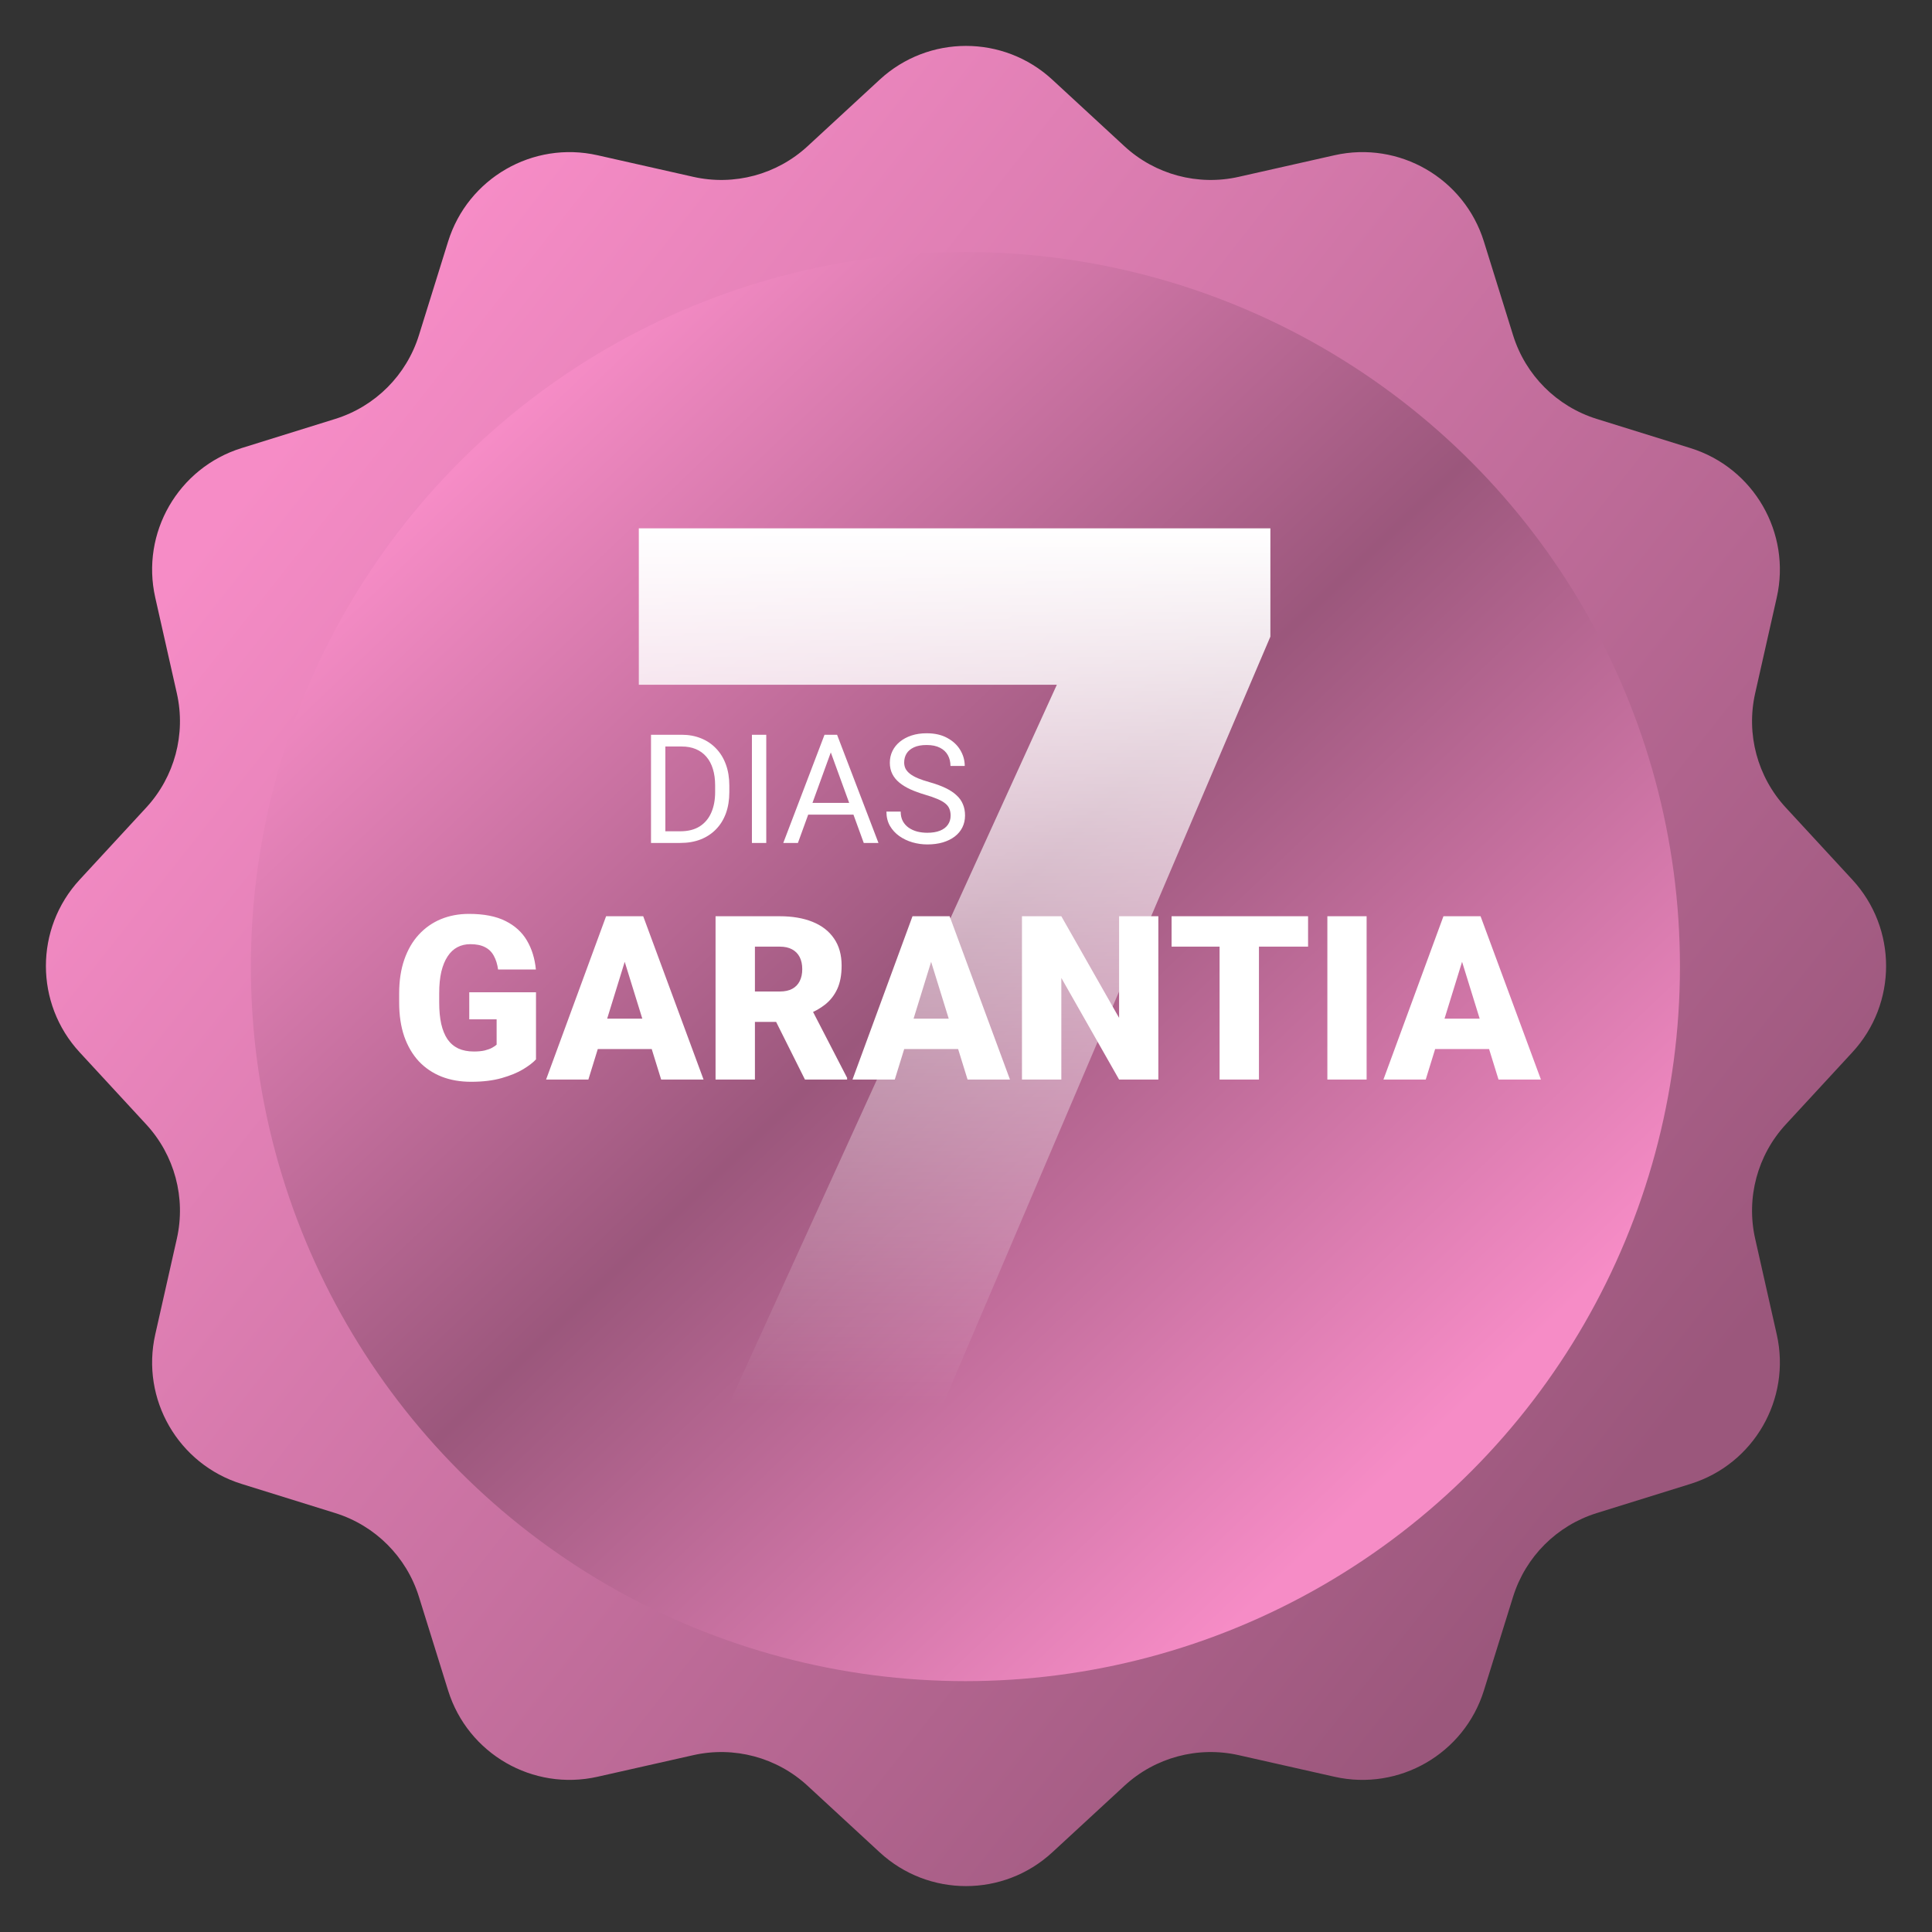 <svg xmlns="http://www.w3.org/2000/svg" width="1625" height="1625" viewBox="0 0 1625 1625" fill="none"><rect x="0" y="0" width="1625" height="1625" fill="#333333" stroke="none"/><path d="M739.927 66.986C780.914 29.155 844.086 29.155 885.073 66.986L945.748 122.99C971.603 146.854 1007.54 156.482 1041.86 148.743L1122.41 130.579C1176.82 118.31 1231.53 149.896 1248.11 203.153L1272.65 281.991C1283.11 315.585 1309.42 341.89 1343.01 352.349L1421.85 376.893C1475.1 393.473 1506.69 448.182 1494.42 502.593L1476.26 583.141C1468.52 617.464 1478.15 653.397 1502.01 679.252L1558.01 739.927C1595.85 780.914 1595.85 844.086 1558.01 885.073L1502.01 945.748C1478.15 971.603 1468.52 1007.54 1476.26 1041.86L1494.42 1122.41C1506.69 1176.82 1475.1 1231.53 1421.85 1248.11L1343.01 1272.65C1309.42 1283.11 1283.11 1309.42 1272.65 1343.01L1248.11 1421.85C1231.53 1475.1 1176.82 1506.69 1122.41 1494.42L1041.86 1476.26C1007.54 1468.52 971.603 1478.15 945.748 1502.01L885.073 1558.01C844.086 1595.85 780.914 1595.85 739.927 1558.01L679.252 1502.01C653.397 1478.15 617.464 1468.52 583.141 1476.26L502.593 1494.42C448.182 1506.69 393.473 1475.1 376.893 1421.85L352.349 1343.01C341.89 1309.42 315.585 1283.11 281.991 1272.65L203.153 1248.11C149.896 1231.53 118.31 1176.82 130.579 1122.41L148.743 1041.86C156.482 1007.54 146.854 971.603 122.99 945.748L66.986 885.073C29.155 844.086 29.155 780.914 66.986 739.927L122.99 679.252C146.854 653.397 156.482 617.464 148.743 583.141L130.579 502.593C118.31 448.182 149.896 393.473 203.153 376.893L281.991 352.349C315.585 341.89 341.89 315.585 352.349 281.991L376.893 203.153C393.473 149.896 448.182 118.31 502.593 130.579L583.141 148.743C617.464 156.482 653.397 146.854 679.252 122.99L739.927 66.986Z" fill="url(#paint0_linear_4479_331)"></path><circle cx="812" cy="813" r="601" fill="url(#paint1_linear_4479_331)"></circle><path d="M1068.52 444.392V535.456L793.299 1181H613.194L888.916 575.929H537.307V444.392H1068.52Z" fill="url(#paint2_linear_4479_331)"></path><path d="M572.188 709H553.188L553.312 699.188H572.188C578.688 699.188 584.104 697.833 588.438 695.125C592.771 692.375 596.021 688.542 598.188 683.625C600.396 678.667 601.5 672.875 601.5 666.25V660.688C601.5 655.479 600.875 650.854 599.625 646.812C598.375 642.729 596.542 639.292 594.125 636.5C591.708 633.667 588.75 631.521 585.25 630.062C581.792 628.604 577.812 627.875 573.312 627.875H552.812V618H573.312C579.271 618 584.708 619 589.625 621C594.542 622.958 598.771 625.812 602.312 629.562C605.896 633.271 608.646 637.771 610.562 643.062C612.479 648.312 613.438 654.229 613.438 660.812V666.25C613.438 672.833 612.479 678.771 610.562 684.062C608.646 689.312 605.875 693.792 602.25 697.5C598.667 701.208 594.333 704.062 589.25 706.062C584.208 708.021 578.521 709 572.188 709ZM559.625 618V709H547.562V618H559.625ZM644.5 618V709H632.438V618H644.5ZM701.25 626.062L671.125 709H658.812L693.5 618H701.438L701.25 626.062ZM726.5 709L696.312 626.062L696.125 618H704.062L738.875 709H726.5ZM724.938 675.312V685.188H673.812V675.312H724.938ZM799.562 686C799.562 683.875 799.229 682 798.562 680.375C797.938 678.708 796.812 677.208 795.188 675.875C793.604 674.542 791.396 673.271 788.562 672.062C785.771 670.854 782.229 669.625 777.938 668.375C773.438 667.042 769.375 665.562 765.75 663.938C762.125 662.271 759.021 660.375 756.438 658.25C753.854 656.125 751.875 653.688 750.5 650.938C749.125 648.188 748.438 645.042 748.438 641.5C748.438 637.958 749.167 634.688 750.625 631.688C752.083 628.688 754.167 626.083 756.875 623.875C759.625 621.625 762.896 619.875 766.688 618.625C770.479 617.375 774.708 616.75 779.375 616.75C786.208 616.75 792 618.062 796.75 620.688C801.542 623.271 805.188 626.667 807.688 630.875C810.188 635.042 811.438 639.5 811.438 644.25H799.438C799.438 640.833 798.708 637.812 797.25 635.188C795.792 632.521 793.583 630.438 790.625 628.938C787.667 627.396 783.917 626.625 779.375 626.625C775.083 626.625 771.542 627.271 768.75 628.562C765.958 629.854 763.875 631.604 762.5 633.812C761.167 636.021 760.5 638.542 760.5 641.375C760.5 643.292 760.896 645.042 761.688 646.625C762.521 648.167 763.792 649.604 765.5 650.938C767.25 652.271 769.458 653.5 772.125 654.625C774.833 655.75 778.062 656.833 781.812 657.875C786.979 659.333 791.438 660.958 795.188 662.75C798.938 664.542 802.021 666.562 804.438 668.812C806.896 671.021 808.708 673.542 809.875 676.375C811.083 679.167 811.688 682.333 811.688 685.875C811.688 689.583 810.938 692.938 809.438 695.938C807.938 698.938 805.792 701.5 803 703.625C800.208 705.75 796.854 707.396 792.938 708.562C789.062 709.688 784.729 710.25 779.938 710.25C775.729 710.25 771.583 709.667 767.5 708.5C763.458 707.333 759.771 705.583 756.438 703.25C753.146 700.917 750.5 698.042 748.5 694.625C746.542 691.167 745.562 687.167 745.562 682.625H757.562C757.562 685.75 758.167 688.438 759.375 690.688C760.583 692.896 762.229 694.729 764.312 696.188C766.438 697.646 768.833 698.729 771.5 699.438C774.208 700.104 777.021 700.438 779.938 700.438C784.146 700.438 787.708 699.854 790.625 698.688C793.542 697.521 795.75 695.854 797.25 693.688C798.792 691.521 799.562 688.958 799.562 686Z" fill="white"></path><path d="M450.823 834.608V891.02C448.496 893.598 444.911 896.365 440.069 899.321C435.289 902.214 429.252 904.698 421.957 906.774C414.662 908.849 406.077 909.887 396.204 909.887C387.085 909.887 378.815 908.44 371.394 905.547C363.973 902.592 357.589 898.284 352.244 892.624C346.961 886.901 342.873 879.92 339.98 871.681C337.15 863.38 335.735 853.884 335.735 843.192V835.551C335.735 824.86 337.182 815.364 340.075 807.063C342.968 798.761 347.024 791.78 352.244 786.12C357.527 780.397 363.721 776.058 370.828 773.102C377.997 770.146 385.858 768.669 394.411 768.669C407.052 768.669 417.334 770.681 425.258 774.706C433.183 778.668 439.188 784.171 443.276 791.214C447.364 798.195 449.848 806.276 450.729 815.458H418.938C418.309 810.93 417.114 807.094 415.353 803.949C413.655 800.742 411.203 798.321 407.995 796.686C404.788 794.988 400.637 794.139 395.543 794.139C391.581 794.139 387.965 794.988 384.695 796.686C381.487 798.384 378.752 800.962 376.488 804.421C374.224 807.817 372.463 812.094 371.205 817.251C370.01 822.408 369.413 828.445 369.413 835.363V843.192C369.413 850.047 369.979 856.053 371.111 861.21C372.306 866.367 374.066 870.675 376.393 874.134C378.783 877.53 381.802 880.109 385.449 881.869C389.16 883.567 393.531 884.416 398.562 884.416C402.084 884.416 405.102 884.133 407.618 883.567C410.134 882.939 412.209 882.184 413.844 881.303C415.542 880.36 416.831 879.48 417.712 878.662V857.343H394.694V834.608H450.823ZM528.366 799.516L494.877 908H459.313L509.782 770.65H532.328L528.366 799.516ZM556.1 908L522.517 799.516L518.178 770.65H541.006L591.758 908H556.1ZM554.779 856.777V882.341H484.312V856.777H554.779ZM601.852 770.65H655.905C666.471 770.65 675.653 772.222 683.451 775.366C691.249 778.511 697.255 783.165 701.469 789.328C705.745 795.491 707.883 803.1 707.883 812.157C707.883 820.018 706.657 826.59 704.204 831.872C701.752 837.155 698.324 841.526 693.922 844.985C689.583 848.381 684.52 851.179 678.734 853.381L667.886 859.512H622.511L622.322 833.948H655.905C660.119 833.948 663.609 833.193 666.376 831.684C669.144 830.174 671.219 828.036 672.602 825.269C674.049 822.439 674.772 819.074 674.772 815.175C674.772 811.213 674.049 807.817 672.602 804.987C671.156 802.157 669.018 799.987 666.188 798.478C663.421 796.969 659.993 796.214 655.905 796.214H634.963V908H601.852V770.65ZM677.036 908L646.661 847.249L681.753 847.06L712.506 906.585V908H677.036ZM786.086 799.516L752.598 908H717.034L767.503 770.65H790.048L786.086 799.516ZM813.821 908L780.238 799.516L775.898 770.65H798.727L849.479 908H813.821ZM812.5 856.777V882.341H742.032V856.777H812.5ZM974.283 770.65V908H941.266L892.684 822.533V908H859.573V770.65H892.684L941.266 856.116V770.65H974.283ZM1058.9 770.65V908H1025.79V770.65H1058.9ZM1100.22 770.65V796.214H985.414V770.65H1100.22ZM1149.46 770.65V908H1116.44V770.65H1149.46ZM1232.66 799.516L1199.18 908H1163.61L1214.08 770.65H1236.63L1232.66 799.516ZM1260.4 908L1226.82 799.516L1222.48 770.65H1245.3L1296.06 908H1260.4ZM1259.08 856.777V882.341H1188.61V856.777H1259.08Z" fill="white"></path><defs><linearGradient id="paint0_linear_4479_331" x1="186" y1="438.5" x2="1307.5" y2="1324" gradientUnits="userSpaceOnUse"><stop stop-color="#F68CC6"></stop><stop offset="1" stop-color="#9B577C"></stop></linearGradient><linearGradient id="paint1_linear_4479_331" x1="398" y1="381.5" x2="1222.5" y2="1248.5" gradientUnits="userSpaceOnUse"><stop stop-color="#F68CC6"></stop><stop offset="0.485" stop-color="#9B577C"></stop><stop offset="0.965" stop-color="#F68CC6"></stop></linearGradient><linearGradient id="paint2_linear_4479_331" x1="812" y1="444" x2="812" y2="1181" gradientUnits="userSpaceOnUse"><stop stop-color="white"></stop><stop offset="1" stop-color="white" stop-opacity="0"></stop></linearGradient></defs></svg>